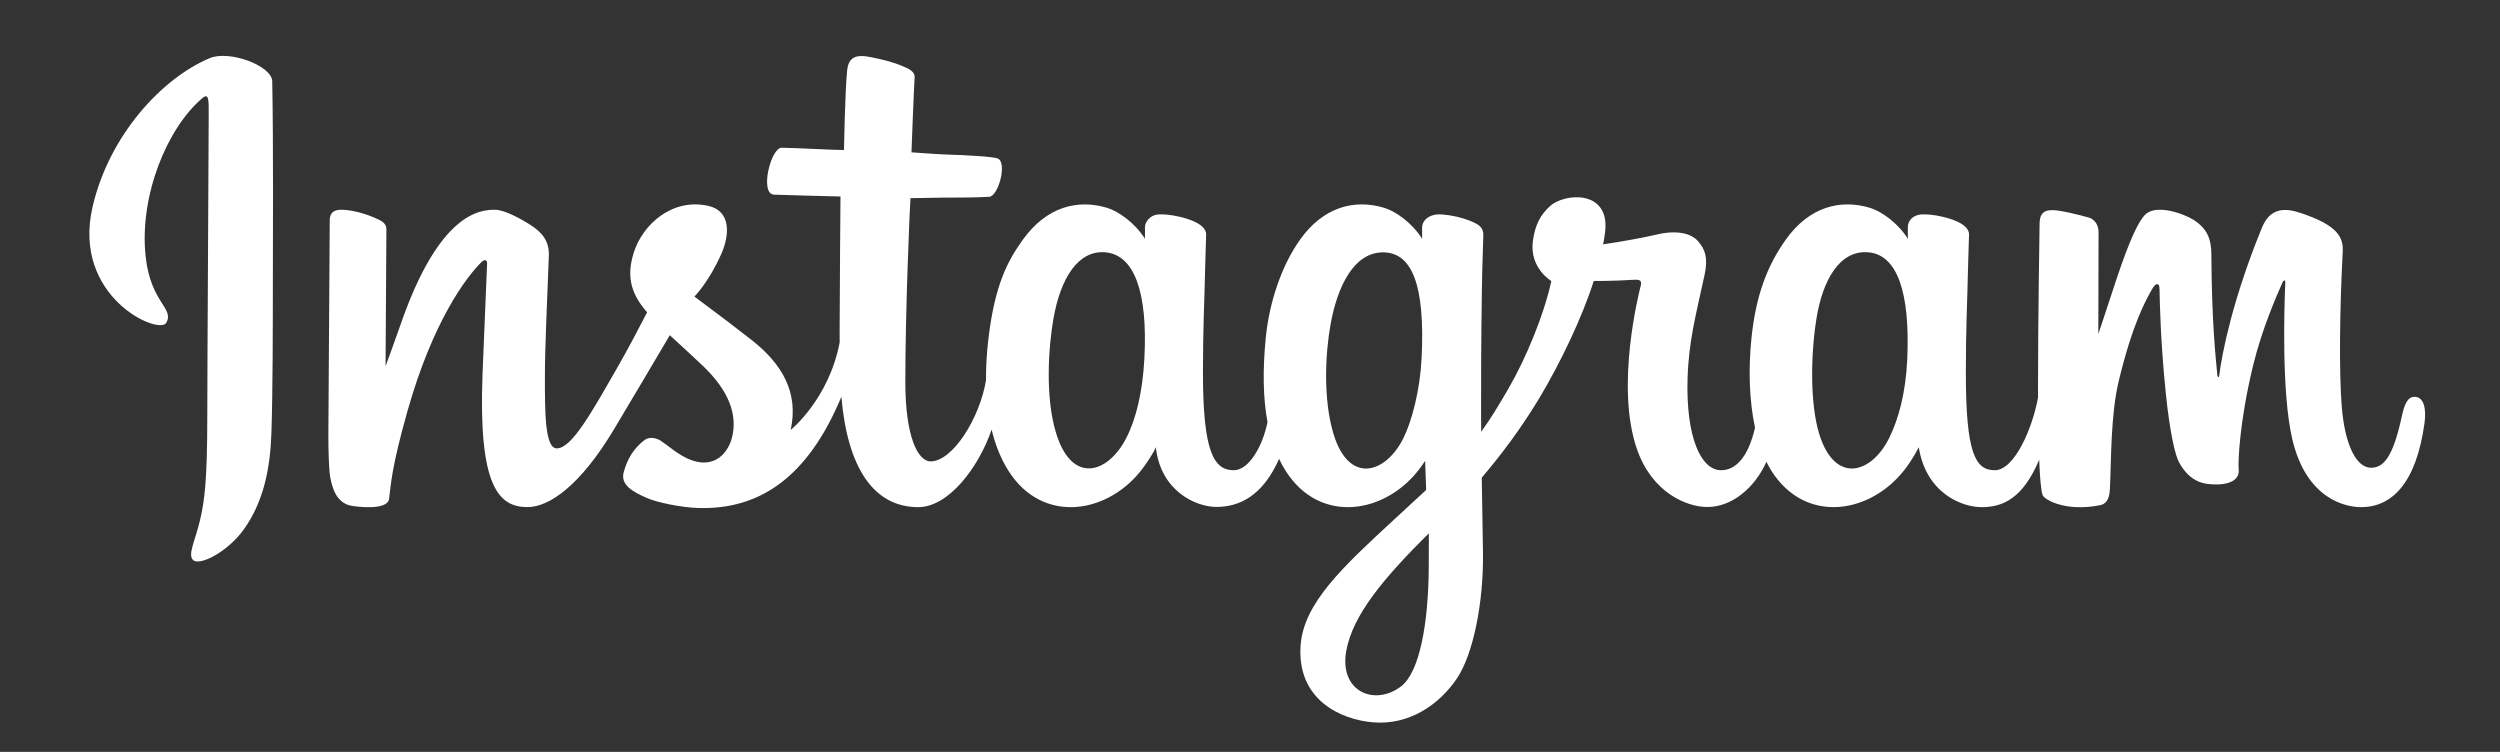 <?xml version="1.0" encoding="UTF-8"?> <svg xmlns="http://www.w3.org/2000/svg" width="133" height="40" viewBox="0 0 133 40" fill="none"><rect x="0" y="0" width="133" height="40" fill="#333333" stroke="none"/><path d="M11.149 3.097C8.606 4.168 5.81 7.195 4.927 10.994C3.809 15.807 8.463 17.842 8.844 17.175C9.294 16.391 8.01 16.126 7.746 13.628C7.405 10.403 8.895 6.798 10.771 5.217C11.119 4.923 11.103 5.332 11.103 6.089C11.103 7.441 11.028 19.584 11.028 22.118C11.028 25.547 10.888 26.63 10.635 27.7C10.379 28.784 9.967 29.517 10.279 29.799C10.627 30.115 12.116 29.364 12.978 28.154C14.011 26.703 14.373 24.959 14.438 23.067C14.516 20.785 14.513 17.164 14.516 15.099C14.519 13.204 14.548 7.658 14.483 4.323C14.467 3.506 12.213 2.648 11.149 3.096M101.464 19.145C101.382 20.928 100.99 22.321 100.503 23.304C99.561 25.207 97.606 25.797 96.775 23.062C96.323 21.571 96.302 19.081 96.627 17C96.958 14.881 97.883 13.28 99.413 13.424C100.923 13.567 101.63 15.525 101.464 19.145ZM76.01 30.205C75.989 33.167 75.526 35.764 74.532 36.519C73.123 37.588 71.229 36.786 71.621 34.624C71.968 32.712 73.609 30.759 76.013 28.372C76.013 28.372 76.018 28.916 76.01 30.205ZM75.625 19.128C75.538 20.751 75.12 22.383 74.664 23.304C73.722 25.207 71.752 25.802 70.936 23.062C70.378 21.191 70.512 18.768 70.788 17.242C71.146 15.262 72.015 13.425 73.574 13.425C75.091 13.425 75.838 15.099 75.625 19.128ZM60.879 19.103C60.786 20.823 60.453 22.26 59.918 23.304C58.95 25.194 57.035 25.793 56.19 23.062C55.581 21.093 55.789 18.409 56.042 16.958C56.418 14.806 57.359 13.28 58.828 13.425C60.338 13.573 61.072 15.525 60.879 19.103ZM128.455 21.111C128.086 21.111 127.918 21.494 127.779 22.138C127.296 24.378 126.788 24.884 126.133 24.884C125.401 24.884 124.744 23.775 124.575 21.555C124.442 19.809 124.463 16.595 124.633 13.398C124.668 12.741 124.488 12.091 122.737 11.451C121.984 11.176 120.888 10.771 120.343 12.095C118.802 15.837 118.2 18.808 118.058 20.015C118.051 20.077 117.974 20.09 117.961 19.944C117.871 18.977 117.669 17.221 117.644 13.53C117.639 12.81 117.487 12.198 116.697 11.696C116.185 11.37 114.629 10.794 114.068 11.479C113.583 12.04 113.021 13.547 112.437 15.335C111.962 16.787 111.631 17.77 111.631 17.77C111.631 17.77 111.637 13.851 111.643 12.364C111.646 11.803 111.263 11.616 111.148 11.582C110.629 11.431 109.607 11.178 109.173 11.178C108.637 11.178 108.506 11.479 108.506 11.918C108.506 11.975 108.422 17.078 108.422 20.646C108.422 20.801 108.422 20.97 108.423 21.15C108.127 22.79 107.167 25.016 106.122 25.016C105.076 25.016 104.583 24.085 104.583 19.831C104.583 17.35 104.657 16.271 104.693 14.476C104.714 13.442 104.755 12.648 104.753 12.468C104.745 11.916 103.796 11.637 103.354 11.534C102.91 11.431 102.525 11.39 102.223 11.408C101.797 11.432 101.496 11.713 101.496 12.1C101.496 12.308 101.498 12.702 101.498 12.702C100.949 11.834 100.066 11.23 99.478 11.055C97.896 10.582 96.245 11.001 94.999 12.755C94.009 14.148 93.412 15.727 93.177 17.994C93.006 19.652 93.062 21.333 93.367 22.755C92.998 24.359 92.314 25.016 91.564 25.016C90.476 25.016 89.687 23.229 89.778 20.137C89.839 18.104 90.243 16.677 90.685 14.613C90.874 13.733 90.721 13.273 90.336 12.831C89.984 12.426 89.234 12.219 88.155 12.474C87.386 12.655 86.288 12.85 85.283 13C85.283 13 85.343 12.757 85.393 12.327C85.654 10.076 83.223 10.258 82.447 10.977C81.984 11.407 81.669 11.913 81.549 12.824C81.36 14.268 82.531 14.95 82.531 14.95C82.147 16.72 81.205 19.032 80.232 20.703C79.712 21.599 79.313 22.262 78.799 22.968C78.797 22.705 78.795 22.442 78.794 22.181C78.783 18.46 78.832 15.532 78.854 14.476C78.875 13.443 78.916 12.67 78.914 12.49C78.908 12.085 78.673 11.933 78.186 11.74C77.754 11.569 77.244 11.45 76.716 11.409C76.048 11.357 75.646 11.713 75.656 12.134C75.658 12.214 75.658 12.703 75.658 12.703C75.109 11.834 74.226 11.23 73.638 11.055C72.056 10.582 70.405 11.001 69.159 12.755C68.169 14.148 67.521 16.104 67.338 17.977C67.167 19.723 67.198 21.206 67.431 22.456C67.18 23.707 66.456 25.016 65.638 25.016C64.593 25.016 63.997 24.085 63.997 19.832C63.997 17.35 64.072 16.271 64.108 14.476C64.129 13.443 64.17 12.649 64.168 12.469C64.16 11.916 63.21 11.638 62.769 11.534C62.306 11.427 61.907 11.387 61.601 11.41C61.197 11.44 60.912 11.805 60.912 12.076V12.703C60.363 11.834 59.48 11.23 58.893 11.055C57.31 10.582 55.668 11.008 54.413 12.755C53.595 13.894 52.933 15.157 52.592 17.952C52.493 18.76 52.45 19.516 52.456 20.224C52.129 22.231 50.688 24.546 49.509 24.546C48.82 24.546 48.163 23.199 48.163 20.33C48.163 16.508 48.398 11.066 48.437 10.542C48.437 10.542 49.927 10.516 50.215 10.513C50.958 10.505 51.631 10.522 52.621 10.471C53.117 10.446 53.595 8.654 53.083 8.432C52.851 8.331 51.21 8.243 50.559 8.23C50.012 8.217 48.49 8.104 48.49 8.104C48.49 8.104 48.626 4.492 48.658 4.11C48.685 3.792 48.276 3.628 48.042 3.529C47.471 3.286 46.961 3.17 46.357 3.045C45.521 2.871 45.142 3.041 45.068 3.75C44.957 4.827 44.899 7.981 44.899 7.981C44.286 7.981 42.192 7.86 41.579 7.86C41.009 7.86 40.394 10.326 41.182 10.356C42.088 10.392 43.667 10.422 44.714 10.454C44.714 10.454 44.668 15.985 44.668 17.693C44.668 17.875 44.669 18.05 44.67 18.22C44.093 21.242 42.064 22.874 42.064 22.874C42.5 20.875 41.609 19.373 40.005 18.102C39.415 17.634 38.248 16.747 36.943 15.776C36.943 15.776 37.699 15.026 38.369 13.518C38.844 12.45 38.865 11.227 37.699 10.957C35.773 10.512 34.184 11.935 33.711 13.455C33.343 14.632 33.539 15.506 34.258 16.413C34.311 16.48 34.368 16.548 34.426 16.616C33.992 17.459 33.394 18.595 32.888 19.475C31.484 21.92 30.423 23.854 29.622 23.854C28.981 23.854 28.989 21.89 28.989 20.052C28.989 18.468 29.105 16.085 29.198 13.618C29.229 12.803 28.824 12.338 28.144 11.917C27.731 11.661 26.85 11.159 26.34 11.159C25.576 11.159 23.372 11.263 21.29 17.324C21.027 18.088 20.512 19.48 20.512 19.48L20.556 12.192C20.556 12.021 20.466 11.855 20.259 11.742C19.908 11.551 18.971 11.159 18.137 11.159C17.74 11.159 17.542 11.345 17.542 11.715L17.469 23.118C17.469 23.985 17.492 24.995 17.577 25.438C17.662 25.88 17.799 26.24 17.969 26.454C18.139 26.668 18.336 26.831 18.66 26.899C18.962 26.961 20.613 27.175 20.699 26.54C20.802 25.778 20.806 24.955 21.673 21.884C23.023 17.104 24.784 14.771 25.612 13.943C25.756 13.798 25.922 13.789 25.914 14.026C25.878 15.074 25.754 17.693 25.67 19.918C25.446 25.873 26.523 26.977 28.061 26.977C29.238 26.977 30.897 25.8 32.675 22.821C33.784 20.965 34.861 19.145 35.634 17.833C36.173 18.335 36.778 18.875 37.383 19.453C38.787 20.794 39.248 22.069 38.942 23.278C38.708 24.203 37.827 25.155 36.258 24.229C35.801 23.959 35.606 23.75 35.146 23.446C34.899 23.282 34.522 23.233 34.296 23.405C33.709 23.85 33.373 24.417 33.181 25.119C32.995 25.802 33.674 26.163 34.378 26.478C34.985 26.75 36.289 26.996 37.12 27.024C40.359 27.133 42.955 25.45 44.761 21.109C45.084 24.858 46.461 26.98 48.852 26.98C50.45 26.98 52.053 24.901 52.754 22.855C52.955 23.689 53.253 24.414 53.638 25.027C55.48 27.965 59.054 27.332 60.85 24.838C61.405 24.067 61.489 23.79 61.489 23.79C61.751 26.146 63.636 26.968 64.715 26.968C65.924 26.968 67.172 26.393 68.047 24.412C68.149 24.627 68.261 24.832 68.383 25.027C70.226 27.965 73.8 27.332 75.596 24.838C75.68 24.721 75.754 24.615 75.818 24.52L75.871 26.067C75.871 26.067 74.846 27.012 74.218 27.592C71.45 30.147 69.346 32.085 69.192 34.342C68.993 37.22 71.312 38.289 73.067 38.429C74.931 38.578 76.527 37.542 77.508 36.093C78.37 34.817 78.935 32.07 78.894 29.358C78.877 28.272 78.85 26.89 78.829 25.41C79.801 24.274 80.897 22.837 81.906 21.156C83.005 19.323 84.184 16.863 84.787 14.948C84.787 14.948 85.811 14.957 86.904 14.885C87.253 14.862 87.354 14.933 87.289 15.191C87.211 15.503 85.909 20.558 87.097 23.925C87.911 26.23 89.745 26.972 90.832 26.972C92.105 26.972 93.323 26.005 93.975 24.568C94.054 24.728 94.136 24.883 94.226 25.026C96.069 27.964 99.63 27.328 101.438 24.837C101.846 24.275 102.078 23.79 102.078 23.79C102.466 26.227 104.35 26.98 105.429 26.98C106.553 26.98 107.619 26.517 108.485 24.456C108.521 25.363 108.578 26.105 108.668 26.339C108.723 26.482 109.042 26.662 109.274 26.748C110.303 27.132 111.351 26.951 111.739 26.872C112.008 26.817 112.218 26.6 112.246 26.04C112.322 24.569 112.275 22.097 112.719 20.26C113.463 17.177 114.157 15.981 114.486 15.389C114.67 15.057 114.878 15.003 114.886 15.354C114.901 16.064 114.936 18.15 115.224 20.953C115.436 23.014 115.719 24.232 115.936 24.617C116.556 25.72 117.322 25.772 117.946 25.772C118.343 25.772 119.172 25.662 119.098 24.96C119.062 24.618 119.125 22.505 119.859 19.468C120.338 17.484 121.136 15.692 121.424 15.037C121.531 14.795 121.58 14.986 121.578 15.023C121.518 16.389 121.382 20.856 121.935 23.3C122.684 26.61 124.853 26.98 125.608 26.98C127.222 26.98 128.541 25.746 128.985 22.497C129.093 21.715 128.934 21.111 128.459 21.111" fill="white"></path></svg> 